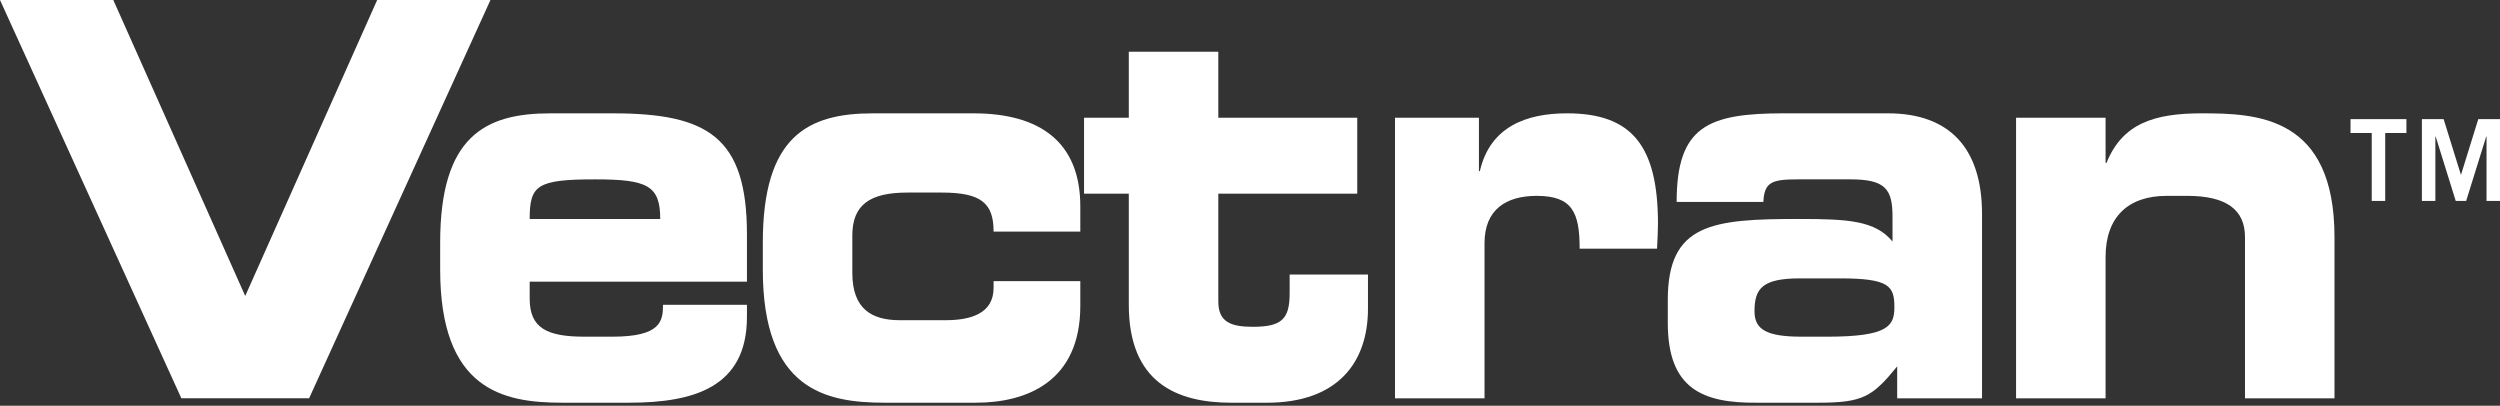 <svg width="456" height="74" viewBox="0 0 456 74" fill="none" xmlns="http://www.w3.org/2000/svg">
<rect x="0" y="0" width="456" height="74" fill="#333333" stroke="none"/>
<path d="M0 -0H20.665L44.73 53.985L68.797 -0H89.462L56.381 72.648H33.079" fill="white"/>
<path d="M80.287 44.254C80.287 24.887 88.45 20.673 100.356 20.673H111.752C129.1 20.673 136.243 24.988 136.243 42.751V51.378H96.614V54.49C96.614 59.908 99.845 61.412 106.649 61.412H111.667C120.51 61.412 120.935 58.604 120.935 55.594H136.243V57.801C136.243 70.646 126.549 73.454 114.727 73.454H102.482C91.683 73.454 80.287 71.047 80.287 49.171V44.254ZM120.426 39.941C120.426 33.819 118.044 32.715 108.521 32.715C97.891 32.715 96.614 33.819 96.614 39.941" fill="white"/>
<path d="M139.137 44.254C139.137 24.887 147.301 20.673 159.206 20.673H177.574C189.652 20.673 197.048 25.891 197.048 37.63V42.247H181.232C181.232 37.029 178.935 35.124 171.791 35.124H165.5C158.697 35.124 155.464 37.331 155.464 42.948V49.773C155.464 56.397 159.037 58.404 164.139 58.404H172.473C177.065 58.404 181.232 57.2 181.232 52.483V51.276H197.048V55.795C197.048 69.54 187.355 73.454 178.001 73.454H161.332C150.532 73.454 139.137 71.047 139.137 49.171" fill="white"/>
<path d="M205.893 35.325H197.729V21.477H205.893V9.436H222.22V21.477H247.562V35.325H222.22V54.992C222.22 58.806 224.602 59.607 228.514 59.607C233.785 59.607 235.232 58.205 235.232 53.486V50.077H249.518V56.298C249.518 66.03 244.075 73.457 231.065 73.457H224.602C214.567 73.457 205.893 69.743 205.893 55.595" fill="white"/>
<path d="M254.451 21.475H269.758V31.209H269.927C271.799 23.08 278.43 20.672 285.831 20.672C297.736 20.672 302.414 26.693 302.414 40.841C302.414 42.145 302.328 43.551 302.242 45.358H288.126C288.126 38.835 286.852 35.724 280.302 35.724C274.691 35.724 270.778 38.234 270.778 44.353V72.65H254.451" fill="white"/>
<path d="M304.205 54.69C304.205 40.74 312.369 39.939 328.186 39.939C337.117 39.939 342.049 40.24 345.195 44.053V39.538C345.195 34.519 343.919 32.714 337.54 32.714H327.932C323.168 32.714 321.808 33.217 321.639 36.828H305.821C305.821 22.98 311.603 20.671 325.38 20.671H344.345C355.57 20.671 361.522 26.994 361.522 39.036V72.651H346.045V66.83C341.538 72.35 339.837 73.454 331.672 73.454H320.532C310.582 73.554 304.205 70.946 304.205 58.904V54.69ZM333.29 61.412C344.513 61.412 345.535 59.405 345.535 55.995C345.535 52.179 344.599 50.775 335.585 50.775H328.355C321.468 50.775 320.021 52.583 320.021 56.797C320.021 60.108 322.233 61.412 328.611 61.412" fill="white"/>
<path d="M367.73 21.475H384.058V29.703H384.229C387.118 22.579 392.816 20.672 401.575 20.672C411.694 20.672 425.811 21.173 425.811 43.249V72.65H409.485V43.249C409.485 38.234 406.082 35.724 398.94 35.724H395.198C388.225 35.724 384.058 39.536 384.058 46.862V72.65H367.73" fill="white"/>
<path d="M432.604 24.26H428.736V21.724H438.929V24.26H435.062V36.65H432.604V24.26ZM453.543 24.911H453.482L449.828 36.65H447.925L444.272 24.911H444.211V36.65H441.754V21.724H445.716L448.878 31.904L452.04 21.724H456V36.65H453.543" fill="white"/>
</svg>
